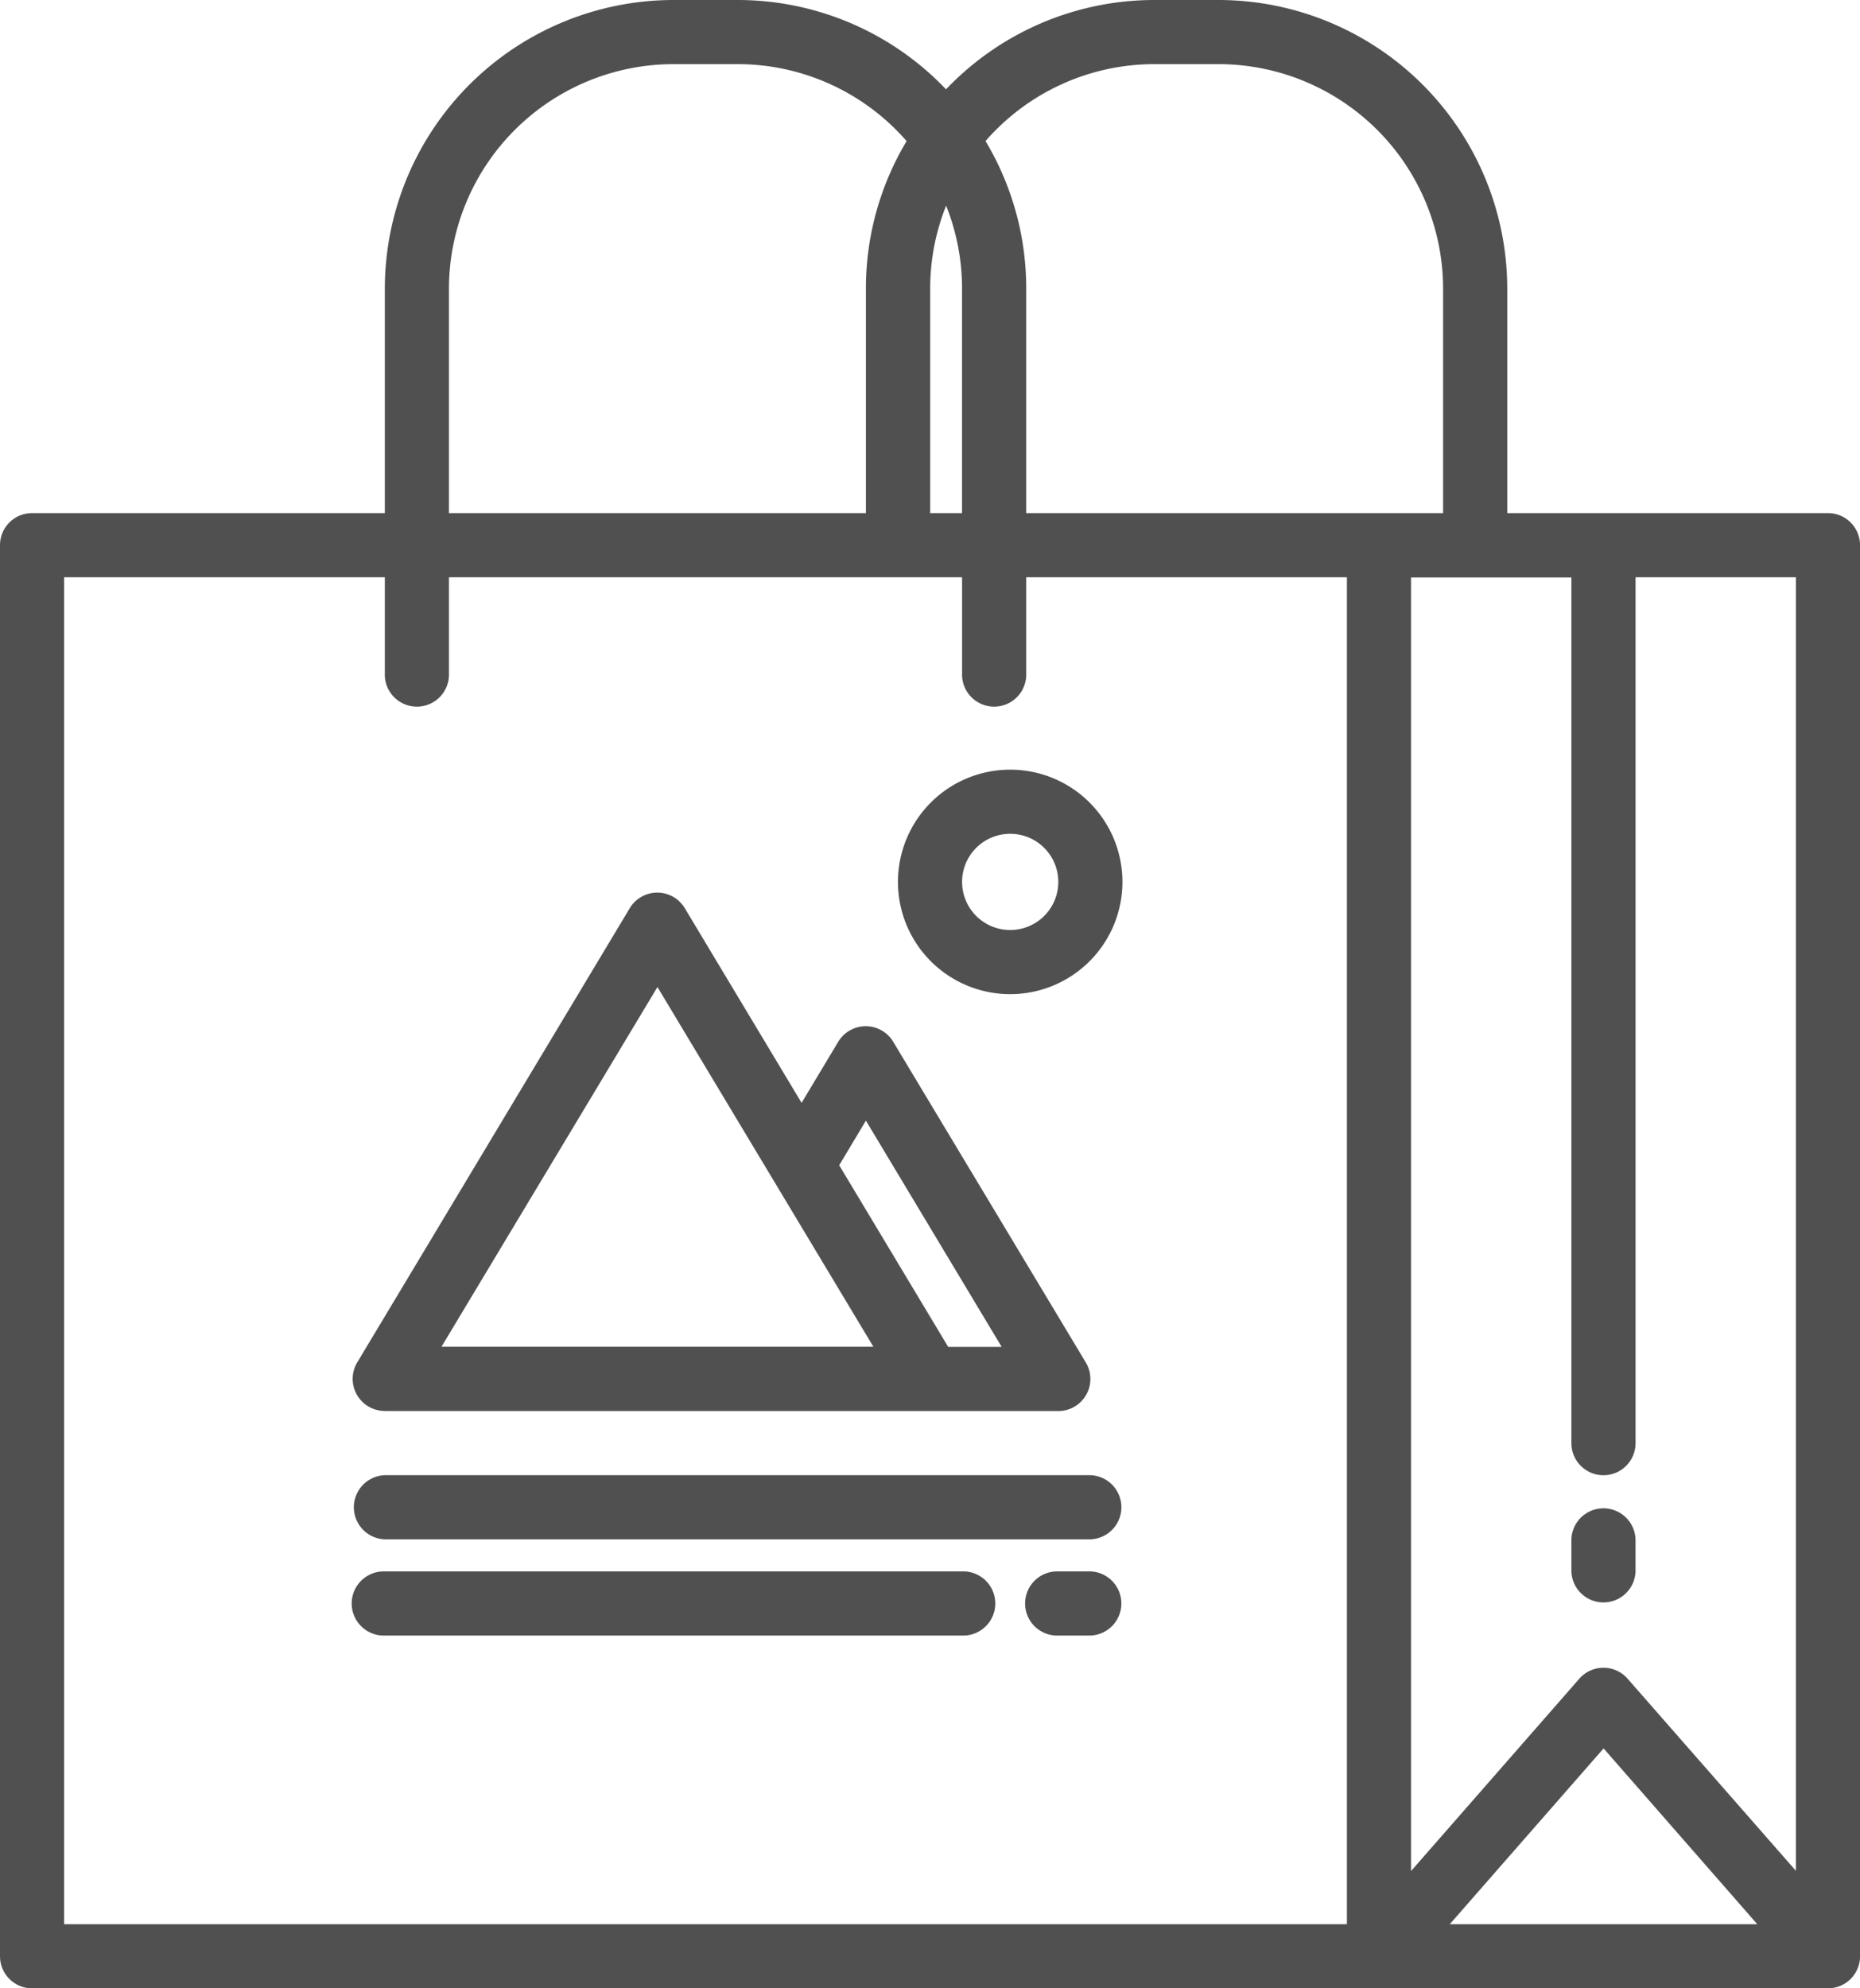 <svg xmlns="http://www.w3.org/2000/svg" id="Bag" width="51.19" height="54.721" viewBox="0 0 51.19 54.721">
    <defs>
        <style>
            .cls-1{fill:#505050}
        </style>
    </defs>
    <path id="Path_1093" d="M74.308 22.121h-8.826v-6.178A7.952 7.952 0 0 0 57.538 8h-1.765a7.919 7.919 0 0 0-5.737 2.458A7.919 7.919 0 0 0 44.3 8h-1.766a7.952 7.952 0 0 0-7.943 7.943v6.178h-9.708A.883.883 0 0 0 24 23v38.838a.883.883 0 0 0 .883.883h49.425a.883.883 0 0 0 .883-.883V23a.883.883 0 0 0-.883-.879zM68.13 48.6a.883.883 0 0 0 .883-.883v-23.83h4.413v35.6L68.794 54.2a.883.883 0 0 0-1.329 0l-4.631 5.293v-35.6h4.413v23.83a.883.883 0 0 0 .883.877zm4.233 12.356H63.9l4.233-4.838zM55.773 9.765h1.765a6.185 6.185 0 0 1 6.178 6.178v6.178H52.243v-6.178a7.893 7.893 0 0 0-1.12-4.061 6.164 6.164 0 0 1 4.65-2.117zm-5.737 3.889a6.142 6.142 0 0 1 .441 2.289v6.178H49.6v-6.178a6.142 6.142 0 0 1 .441-2.289zm-13.68 2.289a6.185 6.185 0 0 1 6.178-6.178H44.3a6.164 6.164 0 0 1 4.651 2.118 7.893 7.893 0 0 0-1.12 4.06v6.178H36.356zM25.765 60.956V23.887h8.826v2.648a.883.883 0 1 0 1.765 0v-2.648h14.122v2.648a.883.883 0 1 0 1.765 0v-2.648h8.826v37.069z" class="cls-1" transform="translate(-24 -8)"/>
    <path id="Path_1094" d="M112.883 244.938h18.534a.883.883 0 0 0 .757-1.337l-5.3-8.826a.883.883 0 0 0-1.514 0l-1.008 1.681-3.215-5.358a.883.883 0 0 0-1.514 0l-7.5 12.5a.883.883 0 0 0 .757 1.337zm13.239-7.993l3.737 6.228h-1.472l-3-5zm-5.737-3.677l5.943 9.9h-11.887z" class="cls-1" transform="translate(-102.291 -206.104)"/>
    <path id="Path_1095" d="M251.089 200a3.089 3.089 0 1 0 3.089 3.089 3.089 3.089 0 0 0-3.089-3.089zm0 4.413a1.324 1.324 0 1 1 1.324-1.324 1.324 1.324 0 0 1-1.324 1.324z" class="cls-1" transform="translate(-223.287 -178.818)"/>
    <path id="Path_1096" d="M132.3 376h-19.417a.883.883 0 0 0 0 1.765H132.3a.883.883 0 0 0 0-1.765z" class="cls-1" transform="translate(-102.291 -335.401)"/>
    <path id="Path_1097" d="M128.769 400h-15.886a.883.883 0 1 0 0 1.765h15.887a.883.883 0 1 0 0-1.765z" class="cls-1" transform="translate(-102.291 -356.753)"/>
    <path id="Path_1098" d="M281.765 400h-.883a.883.883 0 1 0 0 1.765h.883a.883.883 0 0 0 0-1.765z" class="cls-1" transform="translate(-251.757 -356.753)"/>
    <path id="Path_1099" d="M416 385.765a.883.883 0 0 0 1.765 0v-.883a.883.883 0 0 0-1.765 0z" class="cls-1" transform="translate(-372.753 -342.518)"/>
</svg>
